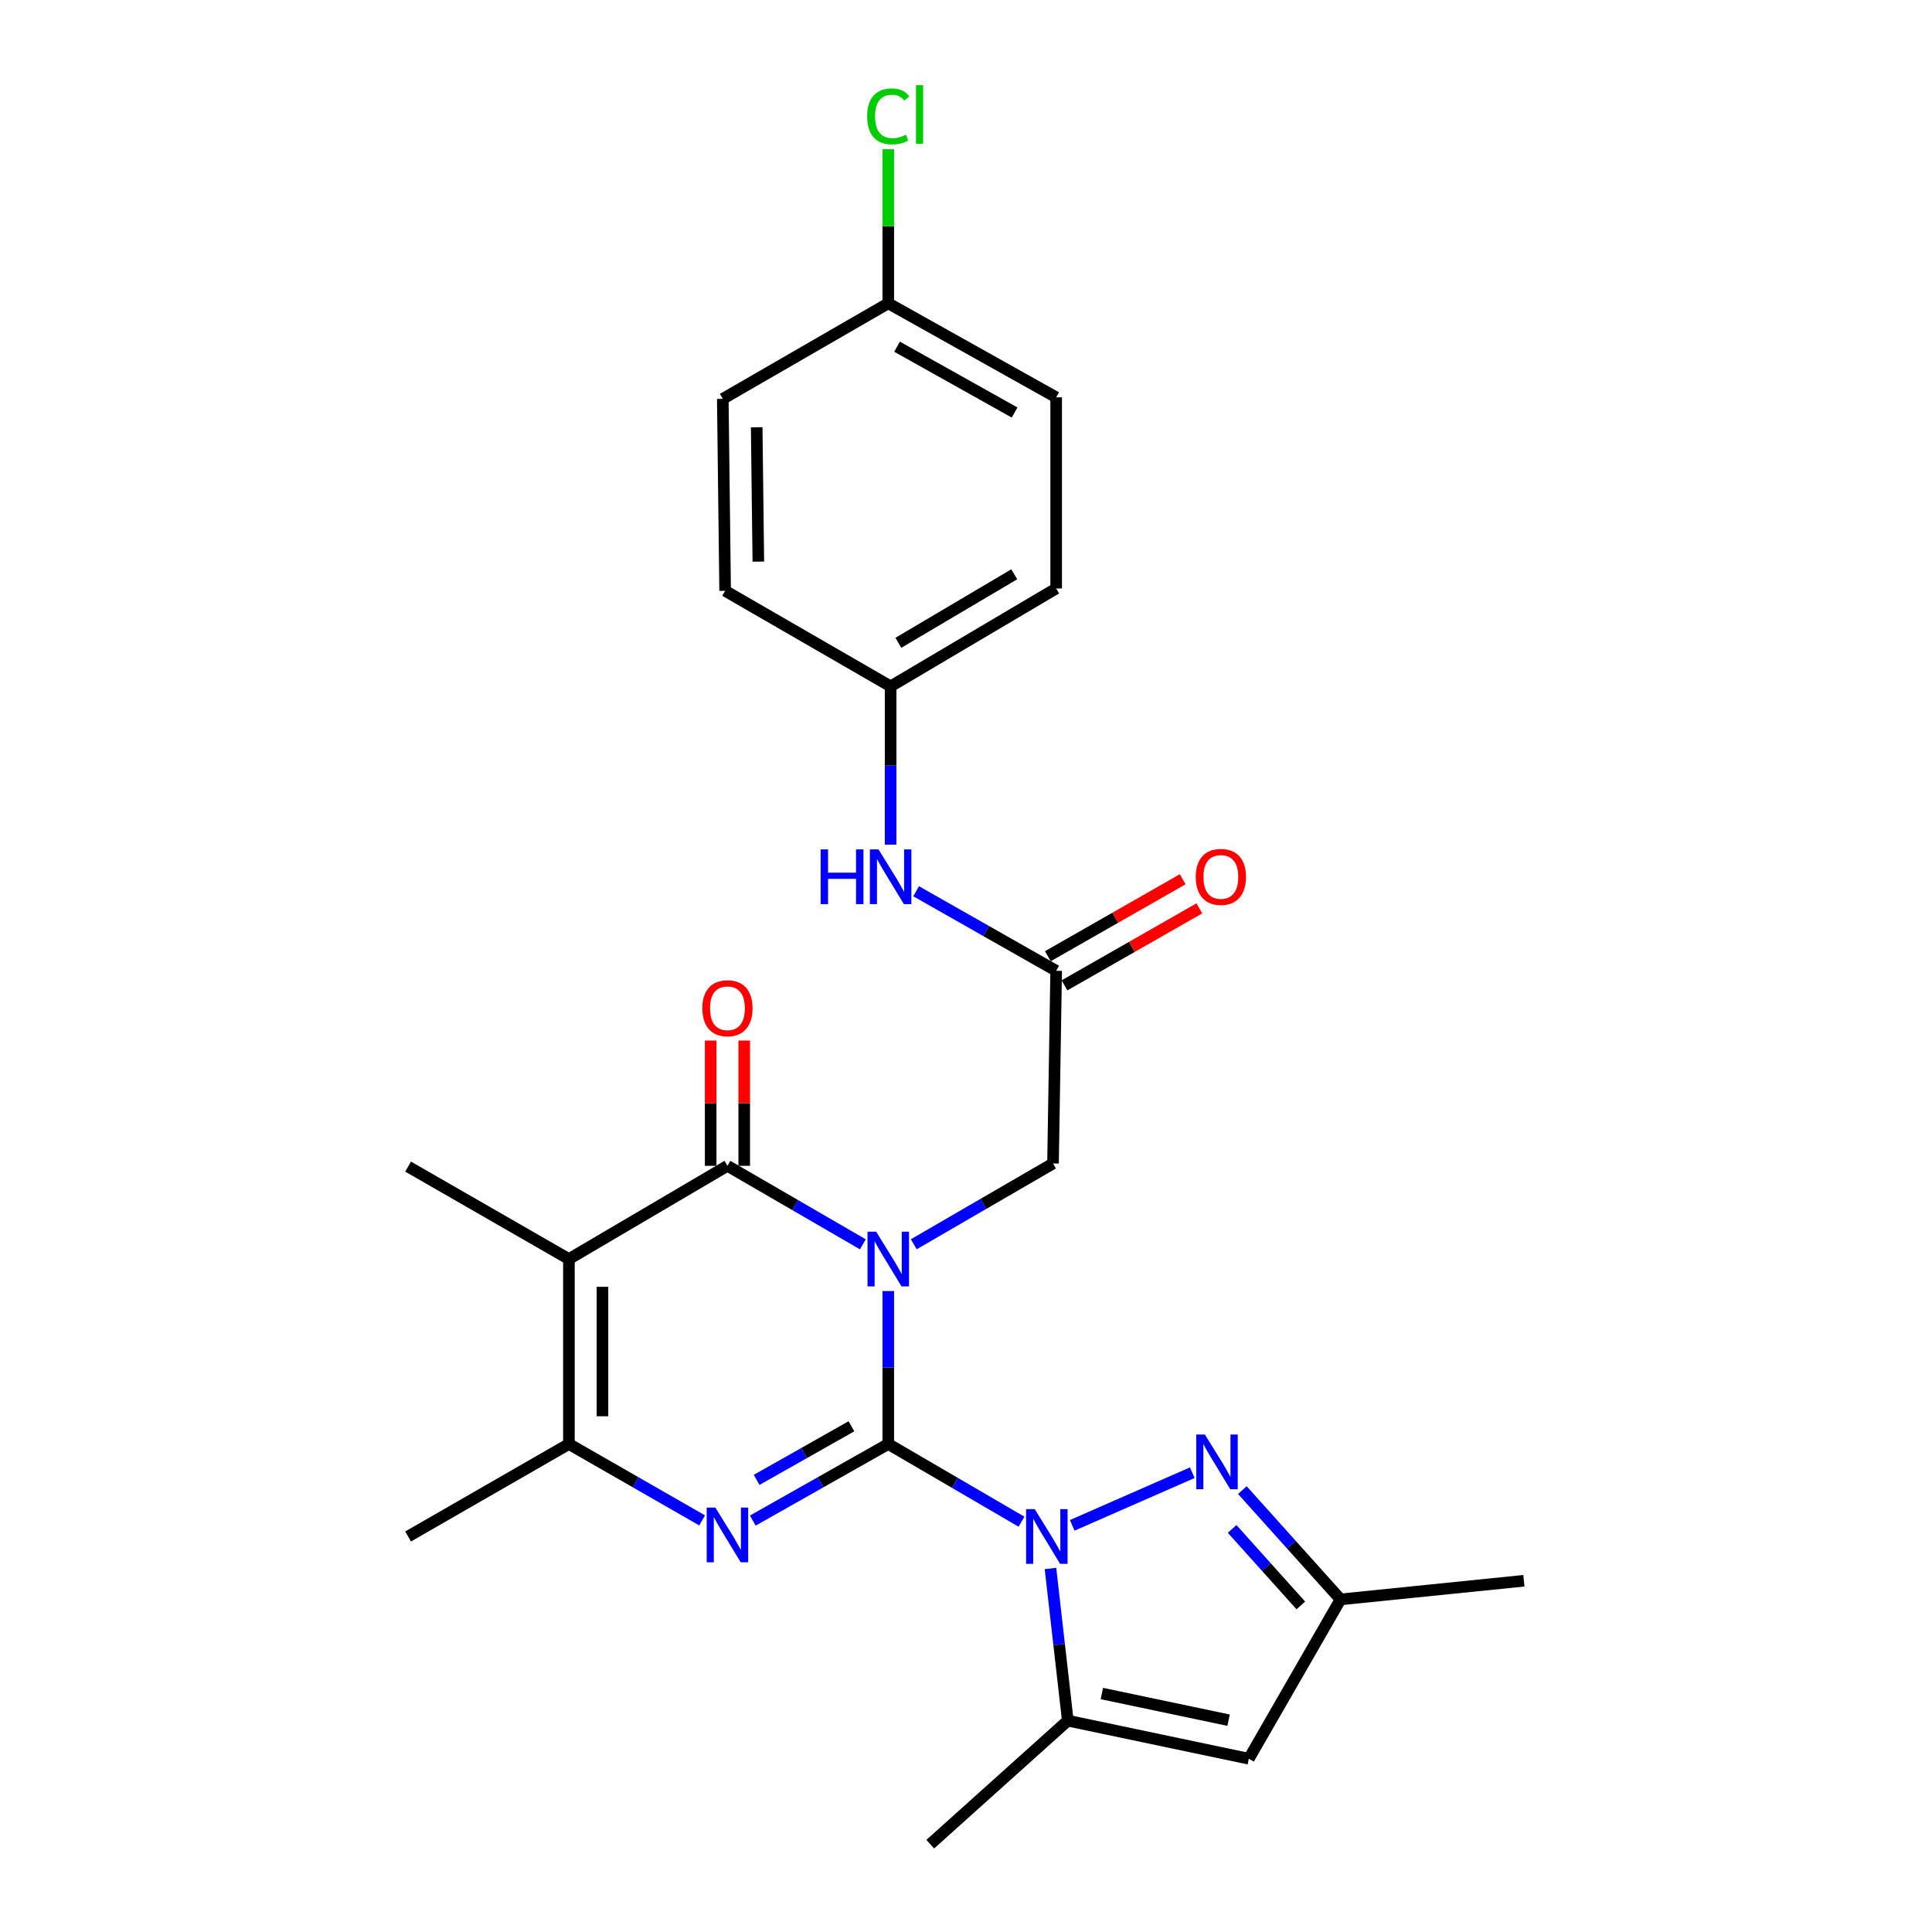 <?xml version='1.0' encoding='iso-8859-1'?>
<svg version='1.1' baseProfile='full'
              xmlns='http://www.w3.org/2000/svg'
                      xmlns:rdkit='http://www.rdkit.org/xml'
                      xmlns:xlink='http://www.w3.org/1999/xlink'
                  xml:space='preserve'
width='1000px' height='1000px' viewBox='0 0 1000 1000'>
<!-- END OF HEADER -->
<rect style='opacity:1.0;fill:#FFFFFF;stroke:none' width='1000' height='1000' x='0' y='0'> </rect>
<path class='bond-0' d='M 459.764,747.414 L 459.764,707.828' style='fill:none;fill-rule:evenodd;stroke:#000000;stroke-width:6px;stroke-linecap:butt;stroke-linejoin:miter;stroke-opacity:1' />
<path class='bond-0' d='M 459.764,707.828 L 459.764,668.242' style='fill:none;fill-rule:evenodd;stroke:#0000FF;stroke-width:6px;stroke-linecap:butt;stroke-linejoin:miter;stroke-opacity:1' />
<path class='bond-1' d='M 459.764,747.414 L 494.243,767.524' style='fill:none;fill-rule:evenodd;stroke:#000000;stroke-width:6px;stroke-linecap:butt;stroke-linejoin:miter;stroke-opacity:1' />
<path class='bond-1' d='M 494.243,767.524 L 528.722,787.633' style='fill:none;fill-rule:evenodd;stroke:#0000FF;stroke-width:6px;stroke-linecap:butt;stroke-linejoin:miter;stroke-opacity:1' />
<path class='bond-2' d='M 459.764,747.414 L 424.71,767.232' style='fill:none;fill-rule:evenodd;stroke:#000000;stroke-width:6px;stroke-linecap:butt;stroke-linejoin:miter;stroke-opacity:1' />
<path class='bond-2' d='M 424.71,767.232 L 389.655,787.049' style='fill:none;fill-rule:evenodd;stroke:#0000FF;stroke-width:6px;stroke-linecap:butt;stroke-linejoin:miter;stroke-opacity:1' />
<path class='bond-2' d='M 440.701,738.24 L 416.162,752.112' style='fill:none;fill-rule:evenodd;stroke:#000000;stroke-width:6px;stroke-linecap:butt;stroke-linejoin:miter;stroke-opacity:1' />
<path class='bond-2' d='M 416.162,752.112 L 391.624,765.984' style='fill:none;fill-rule:evenodd;stroke:#0000FF;stroke-width:6px;stroke-linecap:butt;stroke-linejoin:miter;stroke-opacity:1' />
<path class='bond-3' d='M 446.619,644.067 L 411.572,623.746' style='fill:none;fill-rule:evenodd;stroke:#0000FF;stroke-width:6px;stroke-linecap:butt;stroke-linejoin:miter;stroke-opacity:1' />
<path class='bond-3' d='M 411.572,623.746 L 376.524,603.425' style='fill:none;fill-rule:evenodd;stroke:#000000;stroke-width:6px;stroke-linecap:butt;stroke-linejoin:miter;stroke-opacity:1' />
<path class='bond-9' d='M 472.969,644.028 L 509.005,623.124' style='fill:none;fill-rule:evenodd;stroke:#0000FF;stroke-width:6px;stroke-linecap:butt;stroke-linejoin:miter;stroke-opacity:1' />
<path class='bond-9' d='M 509.005,623.124 L 545.041,602.219' style='fill:none;fill-rule:evenodd;stroke:#000000;stroke-width:6px;stroke-linecap:butt;stroke-linejoin:miter;stroke-opacity:1' />
<path class='bond-6' d='M 554.982,789.518 L 617.126,762.265' style='fill:none;fill-rule:evenodd;stroke:#0000FF;stroke-width:6px;stroke-linecap:butt;stroke-linejoin:miter;stroke-opacity:1' />
<path class='bond-7' d='M 543.723,811.841 L 548.208,851.222' style='fill:none;fill-rule:evenodd;stroke:#0000FF;stroke-width:6px;stroke-linecap:butt;stroke-linejoin:miter;stroke-opacity:1' />
<path class='bond-7' d='M 548.208,851.222 L 552.692,890.603' style='fill:none;fill-rule:evenodd;stroke:#000000;stroke-width:6px;stroke-linecap:butt;stroke-linejoin:miter;stroke-opacity:1' />
<path class='bond-5' d='M 363.419,786.956 L 328.945,767.185' style='fill:none;fill-rule:evenodd;stroke:#0000FF;stroke-width:6px;stroke-linecap:butt;stroke-linejoin:miter;stroke-opacity:1' />
<path class='bond-5' d='M 328.945,767.185 L 294.471,747.414' style='fill:none;fill-rule:evenodd;stroke:#000000;stroke-width:6px;stroke-linecap:butt;stroke-linejoin:miter;stroke-opacity:1' />
<path class='bond-12' d='M 385.208,603.425 L 385.208,571.006' style='fill:none;fill-rule:evenodd;stroke:#000000;stroke-width:6px;stroke-linecap:butt;stroke-linejoin:miter;stroke-opacity:1' />
<path class='bond-12' d='M 385.208,571.006 L 385.208,538.588' style='fill:none;fill-rule:evenodd;stroke:#FF0000;stroke-width:6px;stroke-linecap:butt;stroke-linejoin:miter;stroke-opacity:1' />
<path class='bond-12' d='M 367.84,603.425 L 367.84,571.006' style='fill:none;fill-rule:evenodd;stroke:#000000;stroke-width:6px;stroke-linecap:butt;stroke-linejoin:miter;stroke-opacity:1' />
<path class='bond-12' d='M 367.84,571.006 L 367.84,538.588' style='fill:none;fill-rule:evenodd;stroke:#FF0000;stroke-width:6px;stroke-linecap:butt;stroke-linejoin:miter;stroke-opacity:1' />
<path class='bond-26' d='M 376.524,603.425 L 294.471,651.689' style='fill:none;fill-rule:evenodd;stroke:#000000;stroke-width:6px;stroke-linecap:butt;stroke-linejoin:miter;stroke-opacity:1' />
<path class='bond-4' d='M 294.471,651.689 L 294.471,747.414' style='fill:none;fill-rule:evenodd;stroke:#000000;stroke-width:6px;stroke-linecap:butt;stroke-linejoin:miter;stroke-opacity:1' />
<path class='bond-4' d='M 311.839,666.047 L 311.839,733.056' style='fill:none;fill-rule:evenodd;stroke:#000000;stroke-width:6px;stroke-linecap:butt;stroke-linejoin:miter;stroke-opacity:1' />
<path class='bond-16' d='M 294.471,651.689 L 211.23,603.83' style='fill:none;fill-rule:evenodd;stroke:#000000;stroke-width:6px;stroke-linecap:butt;stroke-linejoin:miter;stroke-opacity:1' />
<path class='bond-18' d='M 294.471,747.414 L 211.23,795.282' style='fill:none;fill-rule:evenodd;stroke:#000000;stroke-width:6px;stroke-linecap:butt;stroke-linejoin:miter;stroke-opacity:1' />
<path class='bond-10' d='M 643.044,771.278 L 668.449,799.563' style='fill:none;fill-rule:evenodd;stroke:#0000FF;stroke-width:6px;stroke-linecap:butt;stroke-linejoin:miter;stroke-opacity:1' />
<path class='bond-10' d='M 668.449,799.563 L 693.854,827.847' style='fill:none;fill-rule:evenodd;stroke:#000000;stroke-width:6px;stroke-linecap:butt;stroke-linejoin:miter;stroke-opacity:1' />
<path class='bond-10' d='M 637.745,791.369 L 655.528,811.168' style='fill:none;fill-rule:evenodd;stroke:#0000FF;stroke-width:6px;stroke-linecap:butt;stroke-linejoin:miter;stroke-opacity:1' />
<path class='bond-10' d='M 655.528,811.168 L 673.312,830.967' style='fill:none;fill-rule:evenodd;stroke:#000000;stroke-width:6px;stroke-linecap:butt;stroke-linejoin:miter;stroke-opacity:1' />
<path class='bond-8' d='M 552.692,890.603 L 646.392,910.315' style='fill:none;fill-rule:evenodd;stroke:#000000;stroke-width:6px;stroke-linecap:butt;stroke-linejoin:miter;stroke-opacity:1' />
<path class='bond-8' d='M 570.323,876.564 L 635.912,890.363' style='fill:none;fill-rule:evenodd;stroke:#000000;stroke-width:6px;stroke-linecap:butt;stroke-linejoin:miter;stroke-opacity:1' />
<path class='bond-19' d='M 552.692,890.603 L 481.503,954.545' style='fill:none;fill-rule:evenodd;stroke:#000000;stroke-width:6px;stroke-linecap:butt;stroke-linejoin:miter;stroke-opacity:1' />
<path class='bond-27' d='M 646.392,910.315 L 693.854,827.847' style='fill:none;fill-rule:evenodd;stroke:#000000;stroke-width:6px;stroke-linecap:butt;stroke-linejoin:miter;stroke-opacity:1' />
<path class='bond-11' d='M 545.041,602.219 L 546.671,502.479' style='fill:none;fill-rule:evenodd;stroke:#000000;stroke-width:6px;stroke-linecap:butt;stroke-linejoin:miter;stroke-opacity:1' />
<path class='bond-25' d='M 693.854,827.847 L 788.77,818.198' style='fill:none;fill-rule:evenodd;stroke:#000000;stroke-width:6px;stroke-linecap:butt;stroke-linejoin:miter;stroke-opacity:1' />
<path class='bond-13' d='M 546.671,502.479 L 510.428,481.895' style='fill:none;fill-rule:evenodd;stroke:#000000;stroke-width:6px;stroke-linecap:butt;stroke-linejoin:miter;stroke-opacity:1' />
<path class='bond-13' d='M 510.428,481.895 L 474.184,461.31' style='fill:none;fill-rule:evenodd;stroke:#0000FF;stroke-width:6px;stroke-linecap:butt;stroke-linejoin:miter;stroke-opacity:1' />
<path class='bond-14' d='M 550.977,510.021 L 585.873,490.098' style='fill:none;fill-rule:evenodd;stroke:#000000;stroke-width:6px;stroke-linecap:butt;stroke-linejoin:miter;stroke-opacity:1' />
<path class='bond-14' d='M 585.873,490.098 L 620.77,470.175' style='fill:none;fill-rule:evenodd;stroke:#FF0000;stroke-width:6px;stroke-linecap:butt;stroke-linejoin:miter;stroke-opacity:1' />
<path class='bond-14' d='M 542.366,494.938 L 577.262,475.015' style='fill:none;fill-rule:evenodd;stroke:#000000;stroke-width:6px;stroke-linecap:butt;stroke-linejoin:miter;stroke-opacity:1' />
<path class='bond-14' d='M 577.262,475.015 L 612.159,455.092' style='fill:none;fill-rule:evenodd;stroke:#FF0000;stroke-width:6px;stroke-linecap:butt;stroke-linejoin:miter;stroke-opacity:1' />
<path class='bond-15' d='M 460.98,437.187 L 460.98,396.227' style='fill:none;fill-rule:evenodd;stroke:#0000FF;stroke-width:6px;stroke-linecap:butt;stroke-linejoin:miter;stroke-opacity:1' />
<path class='bond-15' d='M 460.98,396.227 L 460.98,355.267' style='fill:none;fill-rule:evenodd;stroke:#000000;stroke-width:6px;stroke-linecap:butt;stroke-linejoin:miter;stroke-opacity:1' />
<path class='bond-21' d='M 460.98,355.267 L 375.328,305.808' style='fill:none;fill-rule:evenodd;stroke:#000000;stroke-width:6px;stroke-linecap:butt;stroke-linejoin:miter;stroke-opacity:1' />
<path class='bond-22' d='M 460.98,355.267 L 546.671,304.592' style='fill:none;fill-rule:evenodd;stroke:#000000;stroke-width:6px;stroke-linecap:butt;stroke-linejoin:miter;stroke-opacity:1' />
<path class='bond-22' d='M 464.993,332.717 L 524.977,297.244' style='fill:none;fill-rule:evenodd;stroke:#000000;stroke-width:6px;stroke-linecap:butt;stroke-linejoin:miter;stroke-opacity:1' />
<path class='bond-17' d='M 459.764,156.994 L 546.671,205.662' style='fill:none;fill-rule:evenodd;stroke:#000000;stroke-width:6px;stroke-linecap:butt;stroke-linejoin:miter;stroke-opacity:1' />
<path class='bond-17' d='M 464.314,179.448 L 525.149,213.516' style='fill:none;fill-rule:evenodd;stroke:#000000;stroke-width:6px;stroke-linecap:butt;stroke-linejoin:miter;stroke-opacity:1' />
<path class='bond-20' d='M 459.764,156.994 L 459.764,117.114' style='fill:none;fill-rule:evenodd;stroke:#000000;stroke-width:6px;stroke-linecap:butt;stroke-linejoin:miter;stroke-opacity:1' />
<path class='bond-20' d='M 459.764,117.114 L 459.764,77.235' style='fill:none;fill-rule:evenodd;stroke:#00CC00;stroke-width:6px;stroke-linecap:butt;stroke-linejoin:miter;stroke-opacity:1' />
<path class='bond-28' d='M 459.764,156.994 L 374.112,206.454' style='fill:none;fill-rule:evenodd;stroke:#000000;stroke-width:6px;stroke-linecap:butt;stroke-linejoin:miter;stroke-opacity:1' />
<path class='bond-23' d='M 375.328,305.808 L 374.112,206.454' style='fill:none;fill-rule:evenodd;stroke:#000000;stroke-width:6px;stroke-linecap:butt;stroke-linejoin:miter;stroke-opacity:1' />
<path class='bond-23' d='M 392.512,290.692 L 391.661,221.144' style='fill:none;fill-rule:evenodd;stroke:#000000;stroke-width:6px;stroke-linecap:butt;stroke-linejoin:miter;stroke-opacity:1' />
<path class='bond-24' d='M 546.671,304.592 L 546.671,205.662' style='fill:none;fill-rule:evenodd;stroke:#000000;stroke-width:6px;stroke-linecap:butt;stroke-linejoin:miter;stroke-opacity:1' />
<path  class='atom-1' d='M 453.504 637.529
L 462.784 652.529
Q 463.704 654.009, 465.184 656.689
Q 466.664 659.369, 466.744 659.529
L 466.744 637.529
L 470.504 637.529
L 470.504 665.849
L 466.624 665.849
L 456.664 649.449
Q 455.504 647.529, 454.264 645.329
Q 453.064 643.129, 452.704 642.449
L 452.704 665.849
L 449.024 665.849
L 449.024 637.529
L 453.504 637.529
' fill='#0000FF'/>
<path  class='atom-2' d='M 535.577 781.122
L 544.857 796.122
Q 545.777 797.602, 547.257 800.282
Q 548.737 802.962, 548.817 803.122
L 548.817 781.122
L 552.577 781.122
L 552.577 809.442
L 548.697 809.442
L 538.737 793.042
Q 537.577 791.122, 536.337 788.922
Q 535.137 786.722, 534.777 786.042
L 534.777 809.442
L 531.097 809.442
L 531.097 781.122
L 535.577 781.122
' fill='#0000FF'/>
<path  class='atom-3' d='M 370.264 780.312
L 379.544 795.312
Q 380.464 796.792, 381.944 799.472
Q 383.424 802.152, 383.504 802.312
L 383.504 780.312
L 387.264 780.312
L 387.264 808.632
L 383.384 808.632
L 373.424 792.232
Q 372.264 790.312, 371.024 788.112
Q 369.824 785.912, 369.464 785.232
L 369.464 808.632
L 365.784 808.632
L 365.784 780.312
L 370.264 780.312
' fill='#0000FF'/>
<path  class='atom-7' d='M 623.652 742.498
L 632.932 757.498
Q 633.852 758.978, 635.332 761.658
Q 636.812 764.338, 636.892 764.498
L 636.892 742.498
L 640.652 742.498
L 640.652 770.818
L 636.772 770.818
L 626.812 754.418
Q 625.652 752.498, 624.412 750.298
Q 623.212 748.098, 622.852 747.418
L 622.852 770.818
L 619.172 770.818
L 619.172 742.498
L 623.652 742.498
' fill='#0000FF'/>
<path  class='atom-13' d='M 363.524 521.867
Q 363.524 515.067, 366.884 511.267
Q 370.244 507.467, 376.524 507.467
Q 382.804 507.467, 386.164 511.267
Q 389.524 515.067, 389.524 521.867
Q 389.524 528.747, 386.124 532.667
Q 382.724 536.547, 376.524 536.547
Q 370.284 536.547, 366.884 532.667
Q 363.524 528.787, 363.524 521.867
M 376.524 533.347
Q 380.844 533.347, 383.164 530.467
Q 385.524 527.547, 385.524 521.867
Q 385.524 516.307, 383.164 513.507
Q 380.844 510.667, 376.524 510.667
Q 372.204 510.667, 369.844 513.467
Q 367.524 516.267, 367.524 521.867
Q 367.524 527.587, 369.844 530.467
Q 372.204 533.347, 376.524 533.347
' fill='#FF0000'/>
<path  class='atom-14' d='M 424.76 439.651
L 428.6 439.651
L 428.6 451.691
L 443.08 451.691
L 443.08 439.651
L 446.92 439.651
L 446.92 467.971
L 443.08 467.971
L 443.08 454.891
L 428.6 454.891
L 428.6 467.971
L 424.76 467.971
L 424.76 439.651
' fill='#0000FF'/>
<path  class='atom-14' d='M 454.72 439.651
L 464 454.651
Q 464.92 456.131, 466.4 458.811
Q 467.88 461.491, 467.96 461.651
L 467.96 439.651
L 471.72 439.651
L 471.72 467.971
L 467.84 467.971
L 457.88 451.571
Q 456.72 449.651, 455.48 447.451
Q 454.28 445.251, 453.92 444.571
L 453.92 467.971
L 450.24 467.971
L 450.24 439.651
L 454.72 439.651
' fill='#0000FF'/>
<path  class='atom-15' d='M 618.919 453.891
Q 618.919 447.091, 622.279 443.291
Q 625.639 439.491, 631.919 439.491
Q 638.199 439.491, 641.559 443.291
Q 644.919 447.091, 644.919 453.891
Q 644.919 460.771, 641.519 464.691
Q 638.119 468.571, 631.919 468.571
Q 625.679 468.571, 622.279 464.691
Q 618.919 460.811, 618.919 453.891
M 631.919 465.371
Q 636.239 465.371, 638.559 462.491
Q 640.919 459.571, 640.919 453.891
Q 640.919 448.331, 638.559 445.531
Q 636.239 442.691, 631.919 442.691
Q 627.599 442.691, 625.239 445.491
Q 622.919 448.291, 622.919 453.891
Q 622.919 459.611, 625.239 462.491
Q 627.599 465.371, 631.919 465.371
' fill='#FF0000'/>
<path  class='atom-21' d='M 448.844 60.231
Q 448.844 53.191, 452.124 49.511
Q 455.444 45.791, 461.724 45.791
Q 467.564 45.791, 470.684 49.911
L 468.044 52.071
Q 465.764 49.071, 461.724 49.071
Q 457.444 49.071, 455.164 51.951
Q 452.924 54.791, 452.924 60.231
Q 452.924 65.831, 455.244 68.711
Q 457.604 71.591, 462.164 71.591
Q 465.284 71.591, 468.924 69.711
L 470.044 72.711
Q 468.564 73.671, 466.324 74.231
Q 464.084 74.791, 461.604 74.791
Q 455.444 74.791, 452.124 71.031
Q 448.844 67.271, 448.844 60.231
' fill='#00CC00'/>
<path  class='atom-21' d='M 474.124 44.071
L 477.804 44.071
L 477.804 74.431
L 474.124 74.431
L 474.124 44.071
' fill='#00CC00'/>
</svg>
